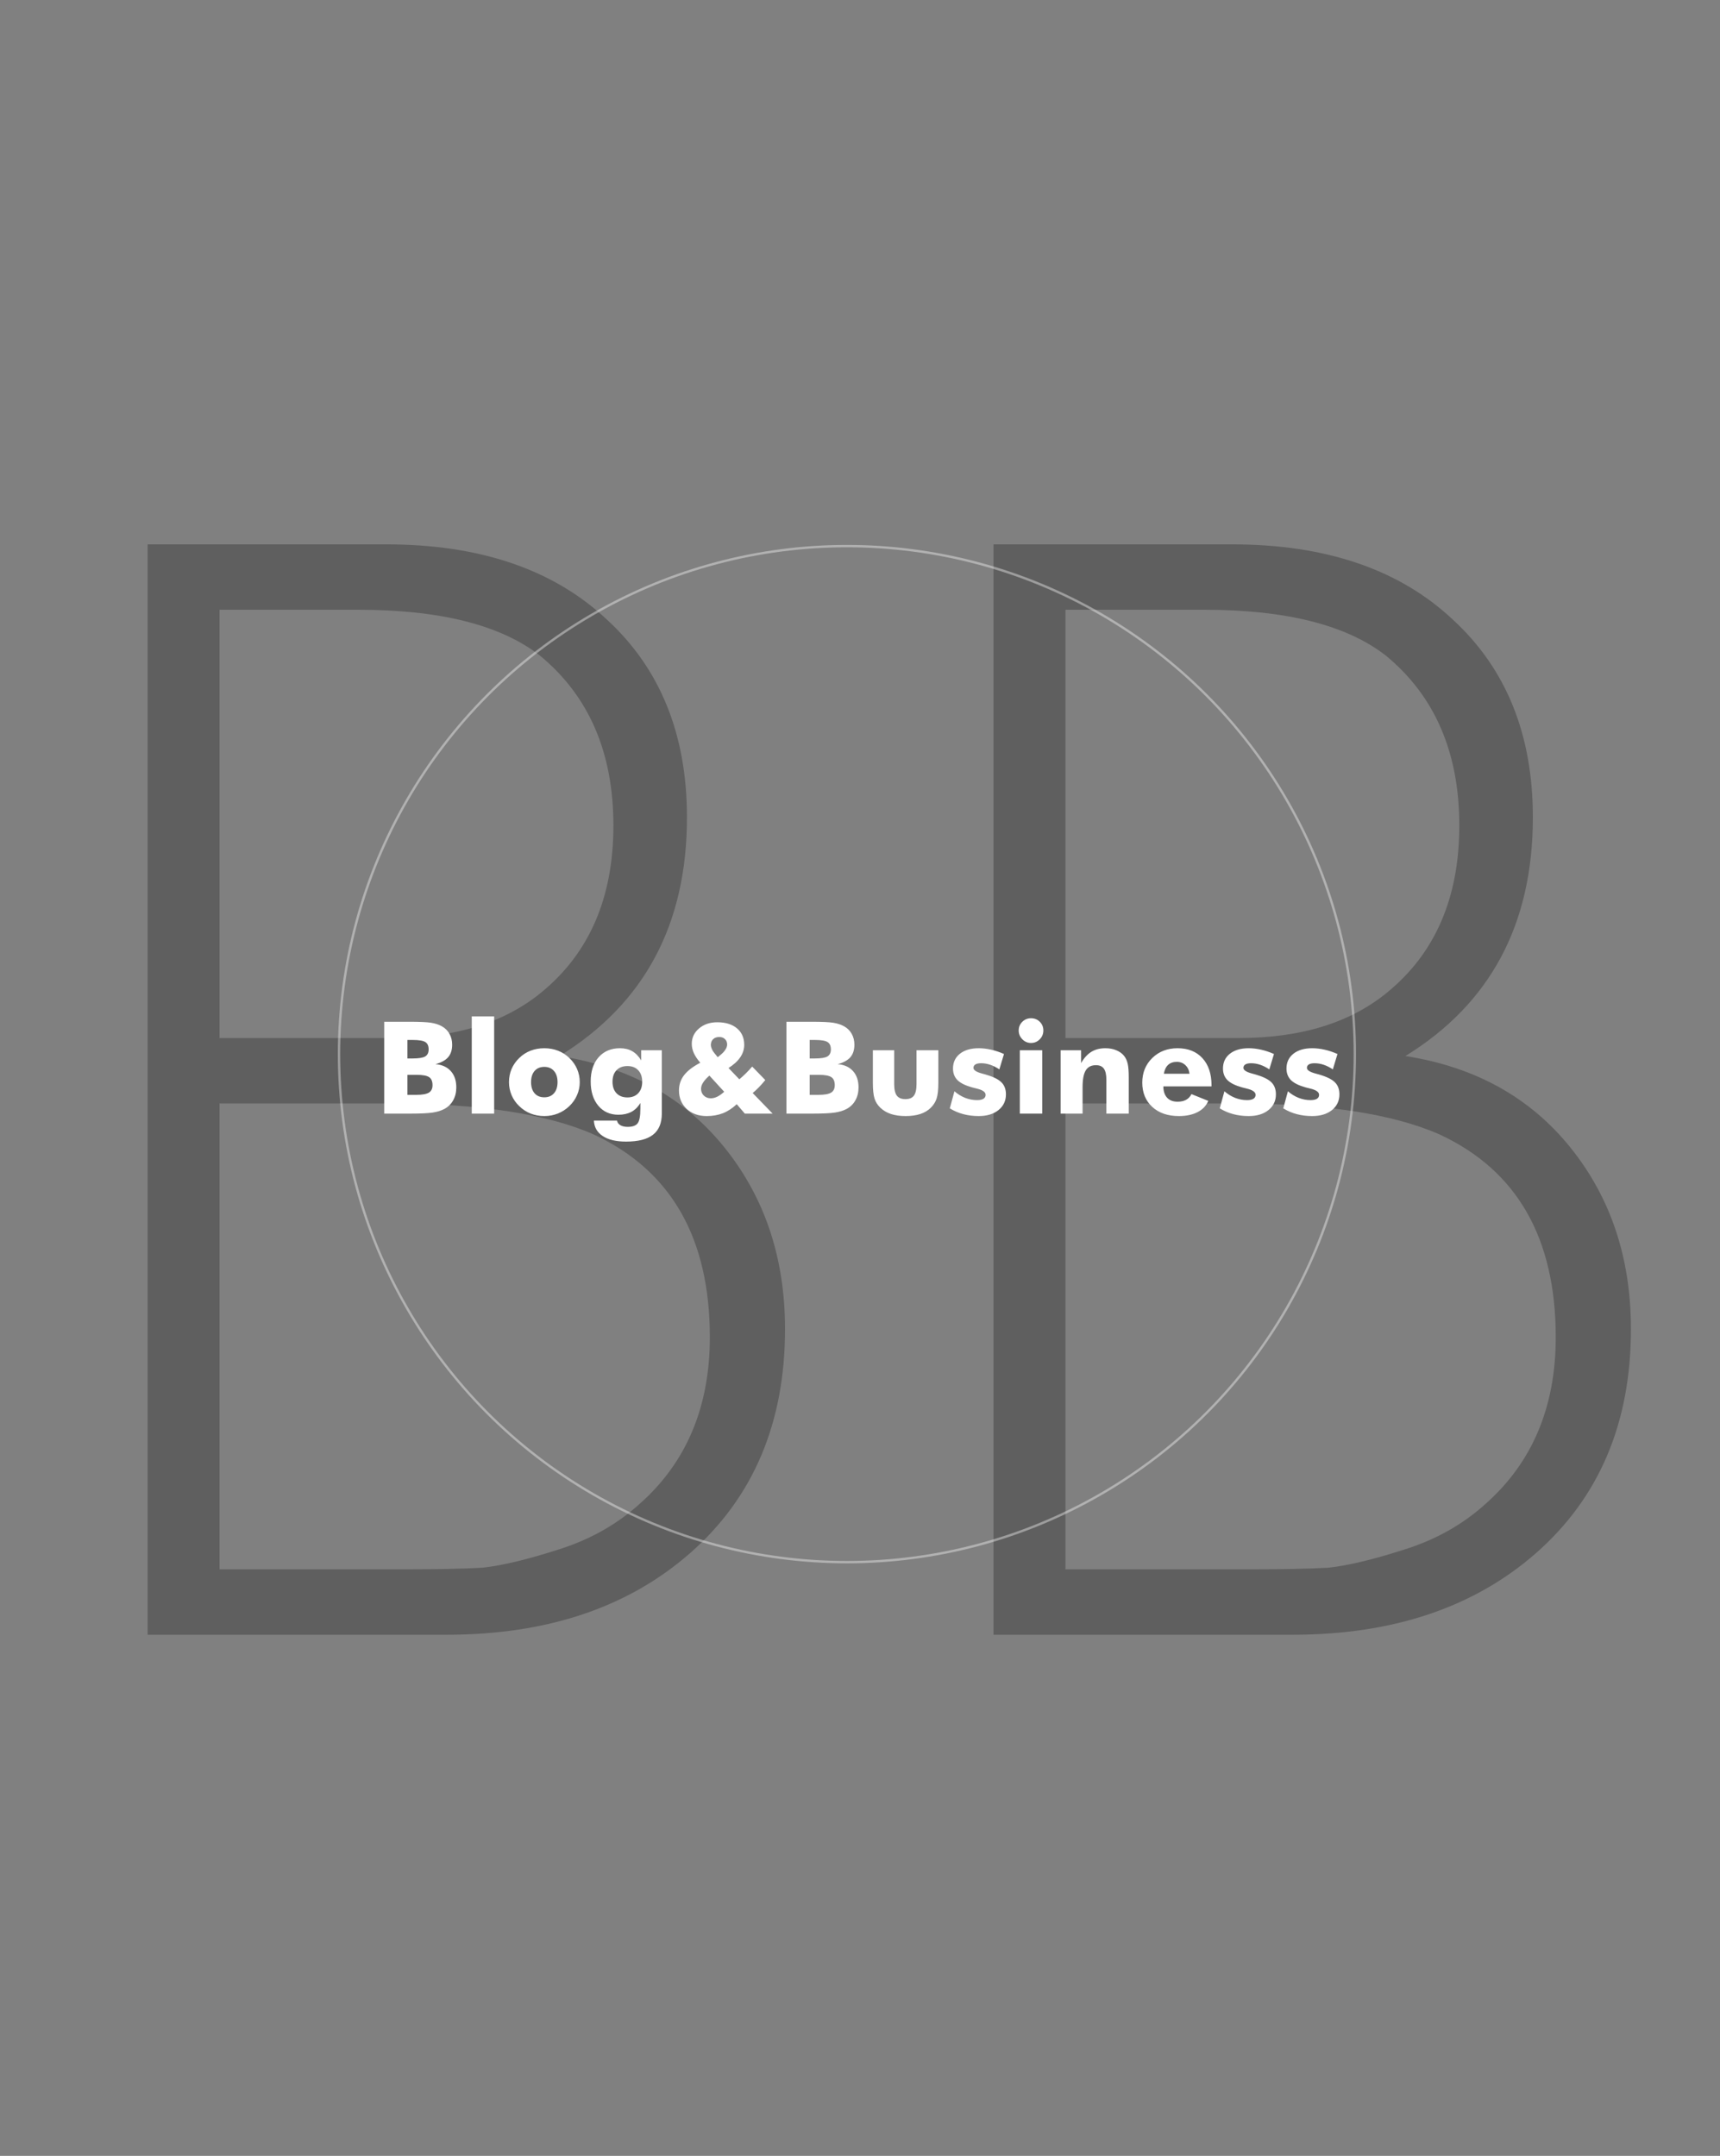 <?xml version="1.0" encoding="UTF-8"?> <svg xmlns="http://www.w3.org/2000/svg" width="723" height="906" viewBox="0 0 723 906" fill="none"><rect x="0" y="0" width="723" height="906" fill="#808080" stroke="none"/> <path d="M62.051 687V228.771H162.353C201.741 228.771 232.656 239.305 255.098 260.373C277.54 280.983 288.761 308.692 288.761 343.5C288.761 388.384 270.899 421.818 235.175 443.802C264.487 448.382 287.616 461.206 304.562 482.274C321.508 503.342 329.981 528.761 329.981 558.531C329.981 597.919 316.699 629.292 290.135 652.65C264.029 675.55 229.908 687 187.772 687H62.051ZM92.279 256.251V436.245H165.101C191.207 436.245 212.046 429.833 227.618 417.009C247.77 400.521 257.846 377.163 257.846 346.935C257.846 316.249 247.541 292.433 226.931 275.487C210.443 262.663 185.024 256.251 150.674 256.251H92.279ZM92.279 463.725V659.52H169.223C183.421 659.52 194.642 659.291 202.886 658.833C211.13 657.917 221.664 655.398 234.488 651.276C247.77 647.154 259.22 640.742 268.838 632.04C288.532 614.636 298.379 591.278 298.379 561.966C298.379 520.288 282.12 491.892 249.602 476.778C229.908 468.076 201.283 463.725 163.727 463.725H92.279ZM417.627 687V228.771H517.929C557.317 228.771 588.232 239.305 610.674 260.373C633.116 280.983 644.337 308.692 644.337 343.5C644.337 388.384 626.475 421.818 590.751 443.802C620.063 448.382 643.192 461.206 660.138 482.274C677.084 503.342 685.557 528.761 685.557 558.531C685.557 597.919 672.275 629.292 645.711 652.65C619.605 675.55 585.484 687 543.348 687H417.627ZM447.855 256.251V436.245H520.677C546.783 436.245 567.622 429.833 583.194 417.009C603.346 400.521 613.422 377.163 613.422 346.935C613.422 316.249 603.117 292.433 582.507 275.487C566.019 262.663 540.6 256.251 506.25 256.251H447.855ZM447.855 463.725V659.52H524.799C538.997 659.52 550.218 659.291 558.462 658.833C566.706 657.917 577.24 655.398 590.064 651.276C603.346 647.154 614.796 640.742 624.414 632.04C644.108 614.636 653.955 591.278 653.955 561.966C653.955 520.288 637.696 491.892 605.178 476.778C585.484 468.076 556.859 463.725 519.303 463.725H447.855Z" fill="black" fill-opacity="0.26"></path> <path d="M171.265 444.823H173.374C175.976 444.823 177.76 444.542 178.727 443.979C179.694 443.399 180.177 442.406 180.177 441C180.177 439.541 179.72 438.521 178.806 437.941C177.909 437.344 176.152 437.045 173.532 437.045H171.265V444.823ZM161.509 468V429.398H172.082C176.442 429.398 179.483 429.539 181.205 429.82C182.946 430.102 184.44 430.585 185.688 431.271C187.112 432.062 188.193 433.125 188.931 434.461C189.687 435.779 190.065 437.309 190.065 439.049C190.065 441.246 189.502 442.995 188.377 444.296C187.27 445.579 185.494 446.555 183.051 447.223C185.793 447.434 187.938 448.4 189.485 450.123C191.031 451.828 191.805 454.113 191.805 456.979C191.805 459.035 191.365 460.846 190.487 462.41C189.625 463.975 188.386 465.188 186.769 466.049C185.45 466.752 183.824 467.253 181.891 467.552C179.957 467.851 176.793 468 172.399 468H161.509ZM171.265 460.116H174.956C177.452 460.116 179.219 459.809 180.256 459.193C181.293 458.561 181.812 457.515 181.812 456.056C181.812 454.438 181.337 453.313 180.388 452.681C179.439 452.03 177.681 451.705 175.114 451.705H171.265V460.116ZM198.304 468V427.131H207.717V468H198.304ZM234.361 454.764C234.361 452.777 233.86 451.213 232.858 450.07C231.856 448.928 230.502 448.356 228.797 448.356C227.074 448.356 225.712 448.928 224.71 450.07C223.726 451.213 223.234 452.777 223.234 454.764C223.234 456.75 223.726 458.314 224.71 459.457C225.694 460.582 227.057 461.145 228.797 461.145C230.52 461.145 231.873 460.582 232.858 459.457C233.86 458.314 234.361 456.75 234.361 454.764ZM243.694 454.764C243.694 456.68 243.317 458.499 242.561 460.222C241.822 461.944 240.741 463.491 239.318 464.862C237.876 466.233 236.259 467.271 234.466 467.974C232.691 468.677 230.801 469.028 228.797 469.028C226.758 469.028 224.842 468.677 223.049 467.974C221.274 467.271 219.683 466.233 218.277 464.862C216.87 463.526 215.798 461.997 215.06 460.274C214.321 458.534 213.952 456.697 213.952 454.764C213.952 452.812 214.313 450.976 215.033 449.253C215.772 447.53 216.853 445.983 218.277 444.612C219.665 443.259 221.247 442.239 223.023 441.554C224.816 440.868 226.74 440.525 228.797 440.525C230.854 440.525 232.77 440.868 234.545 441.554C236.32 442.239 237.911 443.259 239.318 444.612C240.759 446.001 241.849 447.557 242.587 449.279C243.325 451.002 243.694 452.83 243.694 454.764ZM269.943 454.605C269.943 452.549 269.389 450.94 268.281 449.78C267.192 448.603 265.68 448.014 263.746 448.014C261.795 448.014 260.257 448.603 259.132 449.78C258.025 450.94 257.471 452.549 257.471 454.605C257.471 456.645 258.025 458.253 259.132 459.431C260.257 460.608 261.795 461.197 263.746 461.197C265.662 461.197 267.174 460.608 268.281 459.431C269.389 458.253 269.943 456.645 269.943 454.605ZM278.195 441.369V467.947C278.195 471.973 276.965 474.943 274.504 476.859C272.061 478.793 268.273 479.76 263.14 479.76C258.991 479.76 255.739 478.986 253.384 477.439C251.028 475.91 249.78 473.739 249.64 470.927H259.369C259.51 471.753 259.967 472.395 260.74 472.852C261.531 473.326 262.568 473.563 263.852 473.563C265.873 473.563 267.262 473.071 268.018 472.087C268.791 471.12 269.178 469.072 269.178 465.943V463.518C268.193 465.188 266.937 466.436 265.407 467.262C263.878 468.07 262.059 468.475 259.949 468.475C256.434 468.475 253.612 467.209 251.485 464.678C249.359 462.129 248.295 458.736 248.295 454.5C248.295 450.229 249.402 446.836 251.617 444.322C253.85 441.791 256.847 440.525 260.609 440.525C262.595 440.525 264.309 440.938 265.75 441.765C267.209 442.591 268.466 443.883 269.521 445.641V441.369H278.195ZM313.092 468L309.691 464.045C307.845 465.768 305.902 467.033 303.863 467.842C301.824 468.633 299.557 469.028 297.061 469.028C293.633 469.028 290.829 468.026 288.649 466.022C286.487 464.001 285.406 461.417 285.406 458.271C285.406 455.845 286.118 453.709 287.542 451.863C288.966 450 291.242 448.251 294.371 446.616C293.158 445.228 292.253 443.883 291.655 442.582C291.075 441.264 290.785 439.963 290.785 438.68C290.785 436.096 291.796 433.942 293.817 432.22C295.857 430.479 298.414 429.609 301.49 429.609C305.006 429.609 307.774 430.462 309.796 432.167C311.817 433.872 312.828 436.184 312.828 439.102C312.828 440.965 312.274 442.705 311.167 444.322C310.077 445.939 308.434 447.442 306.236 448.831L310.772 453.577C311.668 452.839 312.565 452.03 313.461 451.151C314.357 450.272 315.263 449.297 316.177 448.225L321.688 453.894C320.774 455.019 319.877 456.029 318.998 456.926C318.137 457.822 317.267 458.631 316.388 459.352L324.773 468H313.092ZM304.417 458.824L298.194 452.021C296.982 453.094 296.094 454.078 295.531 454.975C294.969 455.854 294.688 456.724 294.688 457.585C294.688 458.71 295.074 459.659 295.848 460.433C296.639 461.188 297.623 461.566 298.801 461.566C299.645 461.566 300.532 461.347 301.464 460.907C302.396 460.45 303.38 459.756 304.417 458.824ZM301.701 444.296L302.941 443.268C303.819 442.547 304.487 441.817 304.944 441.079C305.419 440.341 305.656 439.629 305.656 438.943C305.656 438.012 305.349 437.256 304.733 436.676C304.136 436.096 303.345 435.806 302.36 435.806C301.253 435.806 300.383 436.113 299.75 436.729C299.117 437.326 298.801 438.152 298.801 439.207C298.801 439.629 298.933 440.156 299.196 440.789C299.46 441.422 299.794 441.976 300.198 442.45L301.701 444.296ZM340.342 444.823H342.451C345.053 444.823 346.837 444.542 347.804 443.979C348.771 443.399 349.254 442.406 349.254 441C349.254 439.541 348.797 438.521 347.883 437.941C346.986 437.344 345.229 437.045 342.609 437.045H340.342V444.823ZM330.586 468V429.398H341.159C345.519 429.398 348.56 429.539 350.282 429.82C352.022 430.102 353.517 430.585 354.765 431.271C356.189 432.062 357.27 433.125 358.008 434.461C358.764 435.779 359.142 437.309 359.142 439.049C359.142 441.246 358.579 442.995 357.454 444.296C356.347 445.579 354.571 446.555 352.128 447.223C354.87 447.434 357.015 448.4 358.562 450.123C360.108 451.828 360.882 454.113 360.882 456.979C360.882 459.035 360.442 460.846 359.564 462.41C358.702 463.975 357.463 465.188 355.846 466.049C354.527 466.752 352.901 467.253 350.968 467.552C349.034 467.851 345.87 468 341.476 468H330.586ZM340.342 460.116H344.033C346.529 460.116 348.296 459.809 349.333 459.193C350.37 458.561 350.889 457.515 350.889 456.056C350.889 454.438 350.414 453.313 349.465 452.681C348.516 452.03 346.758 451.705 344.191 451.705H340.342V460.116ZM394.434 441.369V454.975C394.434 457.98 394.188 460.213 393.695 461.672C393.221 463.113 392.412 464.396 391.27 465.521C390.092 466.699 388.624 467.578 386.866 468.158C385.108 468.738 383.043 469.028 380.67 469.028C378.314 469.028 376.258 468.738 374.5 468.158C372.76 467.578 371.274 466.699 370.044 465.521C368.901 464.432 368.093 463.157 367.618 461.698C367.144 460.222 366.906 457.98 366.906 454.975V441.369H375.871V455.581C375.871 457.813 376.24 459.431 376.979 460.433C377.717 461.417 378.912 461.909 380.564 461.909C382.234 461.909 383.43 461.426 384.15 460.459C384.889 459.475 385.258 457.849 385.258 455.581V441.369H394.434ZM399.245 465.785L401.196 458.613C402.567 459.809 404.07 460.731 405.705 461.382C407.357 462.015 409.018 462.331 410.688 462.331C411.866 462.331 412.763 462.146 413.378 461.777C413.993 461.391 414.301 460.837 414.301 460.116C414.301 458.938 413.061 458.06 410.583 457.479C409.774 457.286 409.124 457.119 408.632 456.979C405.819 456.205 403.771 455.194 402.488 453.946C401.223 452.681 400.59 451.046 400.59 449.042C400.59 446.458 401.557 444.393 403.49 442.846C405.441 441.299 408.078 440.525 411.4 440.525C413.105 440.525 414.837 440.728 416.595 441.132C418.37 441.519 420.181 442.125 422.026 442.951L420.075 449.411C418.827 448.567 417.561 447.926 416.278 447.486C414.995 447.047 413.712 446.827 412.429 446.827C411.356 446.827 410.548 446.994 410.003 447.328C409.458 447.662 409.185 448.146 409.185 448.778C409.185 449.728 410.416 450.527 412.877 451.178C413.439 451.336 413.861 451.45 414.143 451.521C417.394 452.452 419.653 453.551 420.919 454.816C422.202 456.064 422.844 457.761 422.844 459.905C422.844 462.63 421.798 464.836 419.706 466.523C417.614 468.193 414.846 469.028 411.4 469.028C409.062 469.028 406.892 468.756 404.888 468.211C402.884 467.684 401.003 466.875 399.245 465.785ZM428.209 433.063C428.209 431.64 428.71 430.427 429.712 429.425C430.731 428.423 431.953 427.922 433.377 427.922C434.853 427.922 436.084 428.414 437.068 429.398C438.07 430.383 438.571 431.604 438.571 433.063C438.571 434.522 438.061 435.762 437.042 436.781C436.04 437.801 434.818 438.311 433.377 438.311C431.971 438.311 430.758 437.792 429.738 436.755C428.719 435.718 428.209 434.487 428.209 433.063ZM428.684 468V441.369H438.097V468H428.684ZM445.835 468V441.369H454.431V446.774C455.679 444.612 457.12 443.03 458.755 442.028C460.39 441.026 462.349 440.525 464.635 440.525C466.357 440.525 467.887 440.807 469.223 441.369C470.576 441.914 471.675 442.705 472.518 443.742C473.222 444.639 473.723 445.729 474.021 447.012C474.32 448.295 474.47 450.211 474.47 452.76V468H465.057V453.735C465.057 451.608 464.705 450.062 464.002 449.095C463.316 448.128 462.209 447.645 460.68 447.645C458.728 447.645 457.305 448.365 456.408 449.807C455.512 451.248 455.063 453.586 455.063 456.82V468H445.835ZM500.006 451.257C499.83 449.745 499.25 448.532 498.265 447.618C497.299 446.704 496.103 446.247 494.68 446.247C493.15 446.247 491.929 446.669 491.014 447.513C490.118 448.339 489.52 449.587 489.221 451.257H500.006ZM509.261 456.557H489.011C489.028 458.613 489.555 460.204 490.593 461.329C491.63 462.437 493.097 462.99 494.996 462.99C496.42 462.99 497.615 462.727 498.582 462.199C499.566 461.654 500.313 460.854 500.823 459.8L507.889 462.647C507.046 464.687 505.552 466.26 503.407 467.367C501.263 468.475 498.635 469.028 495.523 469.028C490.883 469.028 487.156 467.745 484.344 465.179C481.549 462.595 480.151 459.193 480.151 454.975C480.151 450.826 481.549 447.381 484.344 444.639C487.156 441.896 490.707 440.525 494.996 440.525C499.408 440.525 502.888 441.914 505.437 444.691C507.986 447.469 509.261 451.274 509.261 456.108V456.557ZM512.727 465.785L514.679 458.613C516.05 459.809 517.553 460.731 519.187 461.382C520.84 462.015 522.501 462.331 524.171 462.331C525.348 462.331 526.245 462.146 526.86 461.777C527.475 461.391 527.783 460.837 527.783 460.116C527.783 458.938 526.544 458.06 524.065 457.479C523.257 457.286 522.606 457.119 522.114 456.979C519.302 456.205 517.254 455.194 515.971 453.946C514.705 452.681 514.072 451.046 514.072 449.042C514.072 446.458 515.039 444.393 516.972 442.846C518.924 441.299 521.56 440.525 524.883 440.525C526.588 440.525 528.319 440.728 530.077 441.132C531.852 441.519 533.663 442.125 535.509 442.951L533.557 449.411C532.309 448.567 531.044 447.926 529.761 447.486C528.477 447.047 527.194 446.827 525.911 446.827C524.839 446.827 524.03 446.994 523.485 447.328C522.94 447.662 522.668 448.146 522.668 448.778C522.668 449.728 523.898 450.527 526.359 451.178C526.922 451.336 527.344 451.45 527.625 451.521C530.877 452.452 533.136 453.551 534.401 454.816C535.684 456.064 536.326 457.761 536.326 459.905C536.326 462.63 535.28 464.836 533.188 466.523C531.096 468.193 528.328 469.028 524.883 469.028C522.545 469.028 520.374 468.756 518.37 468.211C516.366 467.684 514.485 466.875 512.727 465.785ZM539.424 465.785L541.375 458.613C542.746 459.809 544.249 460.731 545.884 461.382C547.536 462.015 549.197 462.331 550.867 462.331C552.045 462.331 552.941 462.146 553.556 461.777C554.172 461.391 554.479 460.837 554.479 460.116C554.479 458.938 553.24 458.06 550.761 457.479C549.953 457.286 549.302 457.119 548.81 456.979C545.998 456.205 543.95 455.194 542.667 453.946C541.401 452.681 540.768 451.046 540.768 449.042C540.768 446.458 541.735 444.393 543.669 442.846C545.62 441.299 548.257 440.525 551.579 440.525C553.284 440.525 555.015 440.728 556.773 441.132C558.549 441.519 560.359 442.125 562.205 442.951L560.254 449.411C559.006 448.567 557.74 447.926 556.457 447.486C555.174 447.047 553.89 446.827 552.607 446.827C551.535 446.827 550.726 446.994 550.181 447.328C549.636 447.662 549.364 448.146 549.364 448.778C549.364 449.728 550.594 450.527 553.055 451.178C553.618 451.336 554.04 451.45 554.321 451.521C557.573 452.452 559.832 453.551 561.097 454.816C562.381 456.064 563.022 457.761 563.022 459.905C563.022 462.63 561.976 464.836 559.885 466.523C557.793 468.193 555.024 469.028 551.579 469.028C549.241 469.028 547.07 468.756 545.066 468.211C543.062 467.684 541.181 466.875 539.424 465.785Z" fill="white"></path> <circle cx="356" cy="443" r="213.5" stroke="white" stroke-opacity="0.39"></circle> </svg> 